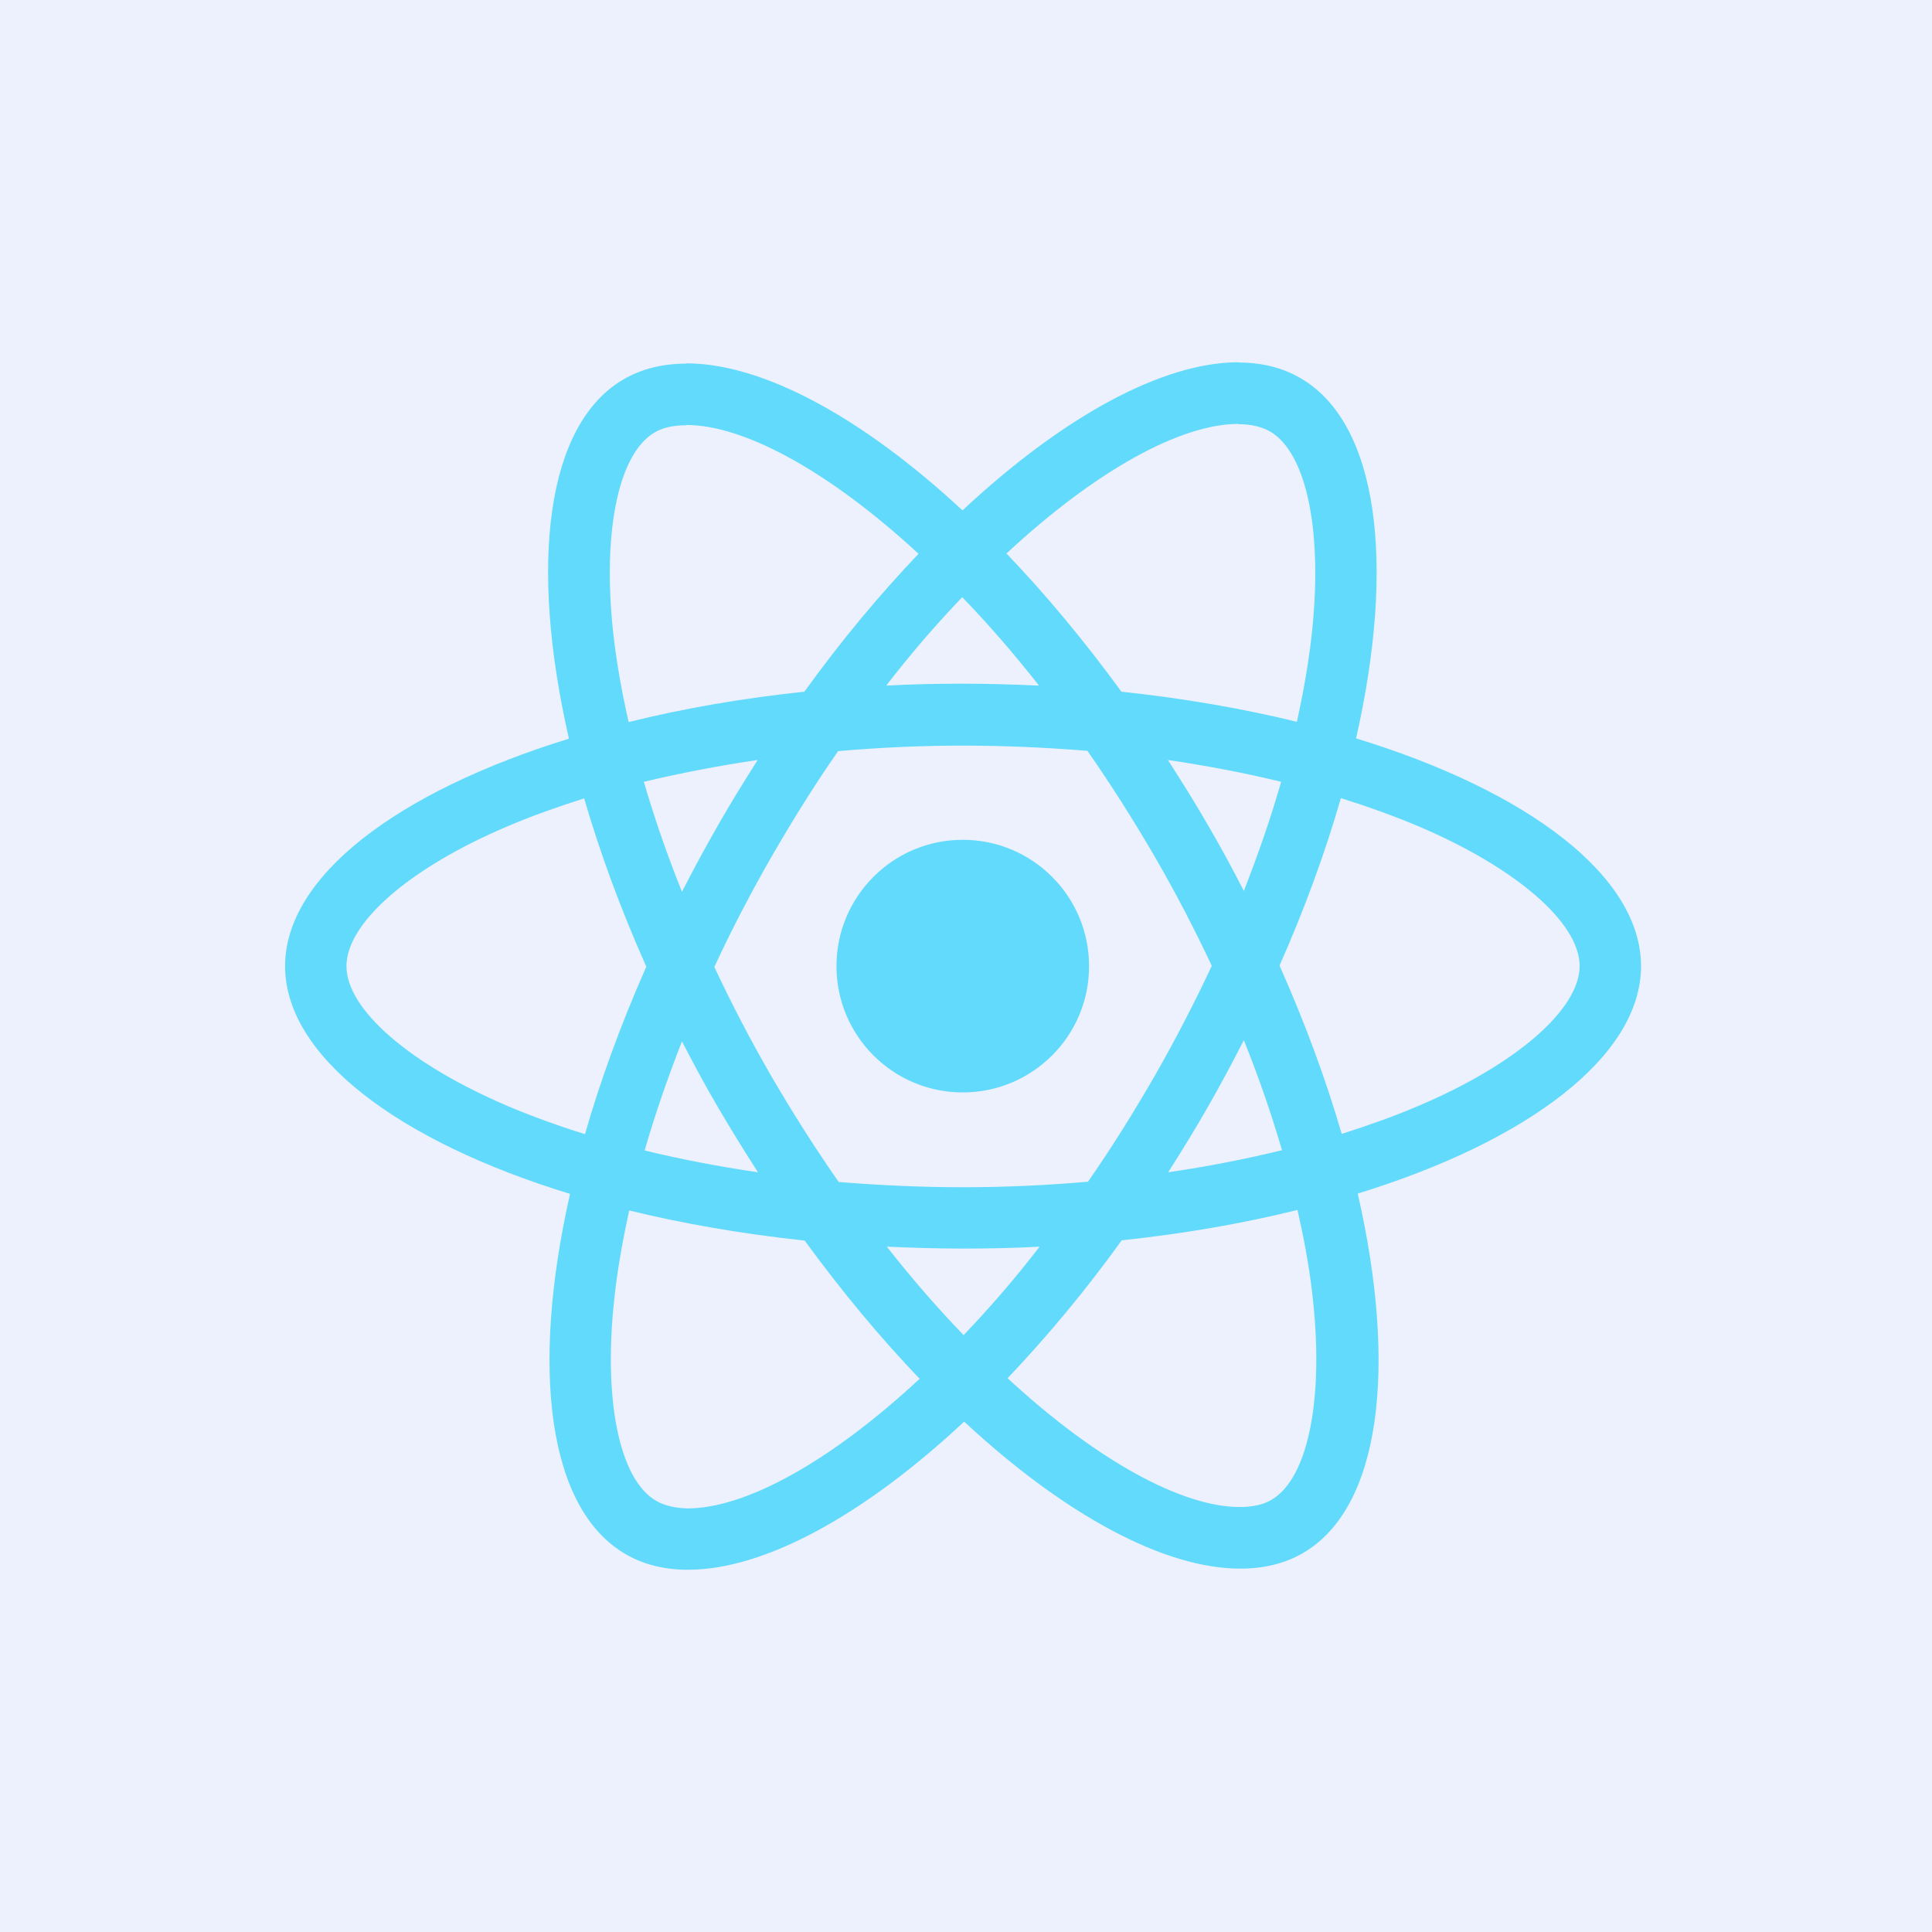 <svg width="64" height="64" viewBox="0 0 64 64" fill="none" xmlns="http://www.w3.org/2000/svg">
<rect x="0" y="0" width="64" height="64" fill="#333333" stroke="none"/>
<g clip-path="url(#clip0_9759_60155)">
<rect width="64" height="64" fill="#ECF1FD"/>
<path fill-rule="evenodd" clip-rule="evenodd" d="M54.361 32.005C54.361 29.029 50.635 26.209 44.922 24.46C46.24 18.638 45.654 14.005 43.072 12.522C42.479 12.175 41.787 12.011 41.031 12.009V12C38.513 12 35.217 13.794 31.884 16.907C28.552 13.813 25.256 12.037 22.738 12.037V12.046C21.969 12.046 21.273 12.211 20.669 12.559C18.096 14.042 17.519 18.665 18.847 24.47C13.152 26.227 9.444 29.038 9.444 32.005C9.444 34.98 13.171 37.8 18.884 39.549C17.565 45.371 18.151 50.004 20.733 51.487C21.328 51.835 22.024 52 22.793 52C25.311 52 28.607 50.206 31.939 47.093C35.272 50.187 38.568 51.963 41.085 51.963C41.855 51.963 42.55 51.799 43.155 51.451C45.727 49.968 46.304 45.344 44.977 39.539C50.653 37.791 54.361 34.971 54.361 32.005ZM33.34 18.335C36.32 15.566 39.117 14.046 41.021 14.042V14.051C41.443 14.051 41.781 14.133 42.065 14.289C43.31 15.003 43.85 17.722 43.429 21.22C43.328 22.08 43.164 22.986 42.962 23.911C41.168 23.472 39.209 23.133 37.149 22.913C35.913 21.22 34.631 19.681 33.34 18.335ZM22.738 14.078C24.633 14.078 27.444 15.589 30.428 18.345C29.147 19.691 27.865 21.22 26.647 22.913C24.578 23.133 22.619 23.472 20.825 23.92C20.614 23.005 20.458 22.117 20.348 21.265C19.918 17.768 20.449 15.049 21.685 14.325C21.96 14.161 22.317 14.087 22.738 14.087V14.078ZM42.44 25.898C42.102 27.079 41.681 28.297 41.204 29.514C40.829 28.782 40.435 28.049 40.005 27.317C39.584 26.584 39.135 25.87 38.687 25.175C39.987 25.367 41.241 25.605 42.44 25.898ZM36.041 39.146C36.801 38.056 37.533 36.884 38.247 35.648C38.934 34.449 39.566 33.222 40.142 31.995C39.566 30.769 38.934 29.551 38.238 28.352C37.524 27.125 36.782 25.962 36.023 24.872C34.667 24.763 33.285 24.699 31.903 24.699C30.511 24.699 29.128 24.763 27.764 24.882C27.004 25.971 26.272 27.143 25.558 28.379C24.871 29.578 24.23 30.805 23.663 32.032C24.239 33.259 24.871 34.477 25.567 35.676C26.281 36.903 27.023 38.065 27.783 39.155C29.138 39.265 30.52 39.329 31.903 39.329C33.294 39.329 34.677 39.265 36.041 39.146ZM41.204 34.458C41.699 35.685 42.12 36.912 42.468 38.102C41.269 38.395 40.005 38.642 38.696 38.834C39.145 38.13 39.593 37.406 40.014 36.665C40.435 35.932 40.829 35.191 41.204 34.458ZM29.376 41.297C30.218 42.368 31.069 43.348 31.921 44.227C32.763 43.348 33.615 42.368 34.439 41.297C33.605 41.343 32.754 41.361 31.893 41.361C31.042 41.361 30.2 41.334 29.376 41.297ZM25.109 38.834C23.809 38.642 22.555 38.404 21.355 38.111C21.694 36.93 22.115 35.712 22.591 34.495C22.967 35.227 23.361 35.96 23.791 36.692C24.221 37.425 24.661 38.139 25.109 38.834ZM34.42 22.712C33.578 21.641 32.727 20.661 31.875 19.782C31.033 20.661 30.181 21.641 29.357 22.712C30.191 22.666 31.042 22.648 31.903 22.648C32.754 22.648 33.596 22.675 34.42 22.712ZM25.1 25.175C24.651 25.88 24.203 26.603 23.782 27.344C23.361 28.077 22.967 28.809 22.591 29.542C22.097 28.315 21.676 27.088 21.328 25.898C22.527 25.614 23.791 25.367 25.1 25.175ZM11.477 32.005C11.477 33.442 13.573 35.255 16.814 36.637C17.611 36.976 18.471 37.287 19.378 37.571C19.891 35.786 20.568 33.927 21.41 32.023C20.559 30.109 19.872 28.242 19.351 26.447C18.462 26.731 17.602 27.033 16.814 27.372C13.573 28.745 11.477 30.567 11.477 32.005ZM21.74 49.72C20.495 49.006 19.955 46.287 20.376 42.79C20.477 41.929 20.641 41.023 20.843 40.098C22.637 40.537 24.596 40.876 26.657 41.096C27.892 42.79 29.174 44.328 30.465 45.674C27.48 48.448 24.679 49.968 22.775 49.968C22.363 49.958 22.015 49.876 21.74 49.72ZM42.12 49.684C43.356 48.96 43.887 46.241 43.457 42.744C43.356 41.892 43.191 41.004 42.981 40.08C41.186 40.528 39.227 40.867 37.158 41.087C35.94 42.781 34.658 44.309 33.377 45.655C36.361 48.411 39.172 49.922 41.067 49.922C41.488 49.922 41.845 49.848 42.12 49.684ZM46.981 36.637C46.194 36.976 45.334 37.278 44.446 37.562C43.924 35.767 43.237 33.9 42.386 31.986C43.228 30.082 43.905 28.223 44.418 26.438C45.324 26.722 46.185 27.033 46.991 27.372C50.232 28.754 52.328 30.567 52.328 32.005C52.319 33.442 50.223 35.264 46.981 36.637ZM36.077 32.005C36.077 34.315 34.204 36.188 31.893 36.188C29.583 36.188 27.709 34.315 27.709 32.005C27.709 29.694 29.583 27.82 31.893 27.82C34.204 27.82 36.077 29.694 36.077 32.005Z" fill="#61DAFB"/>
</g>
<defs>
<clipPath id="clip0_9759_60155">
<rect width="64" height="64" fill="white"/>
</clipPath>
</defs>
</svg>
